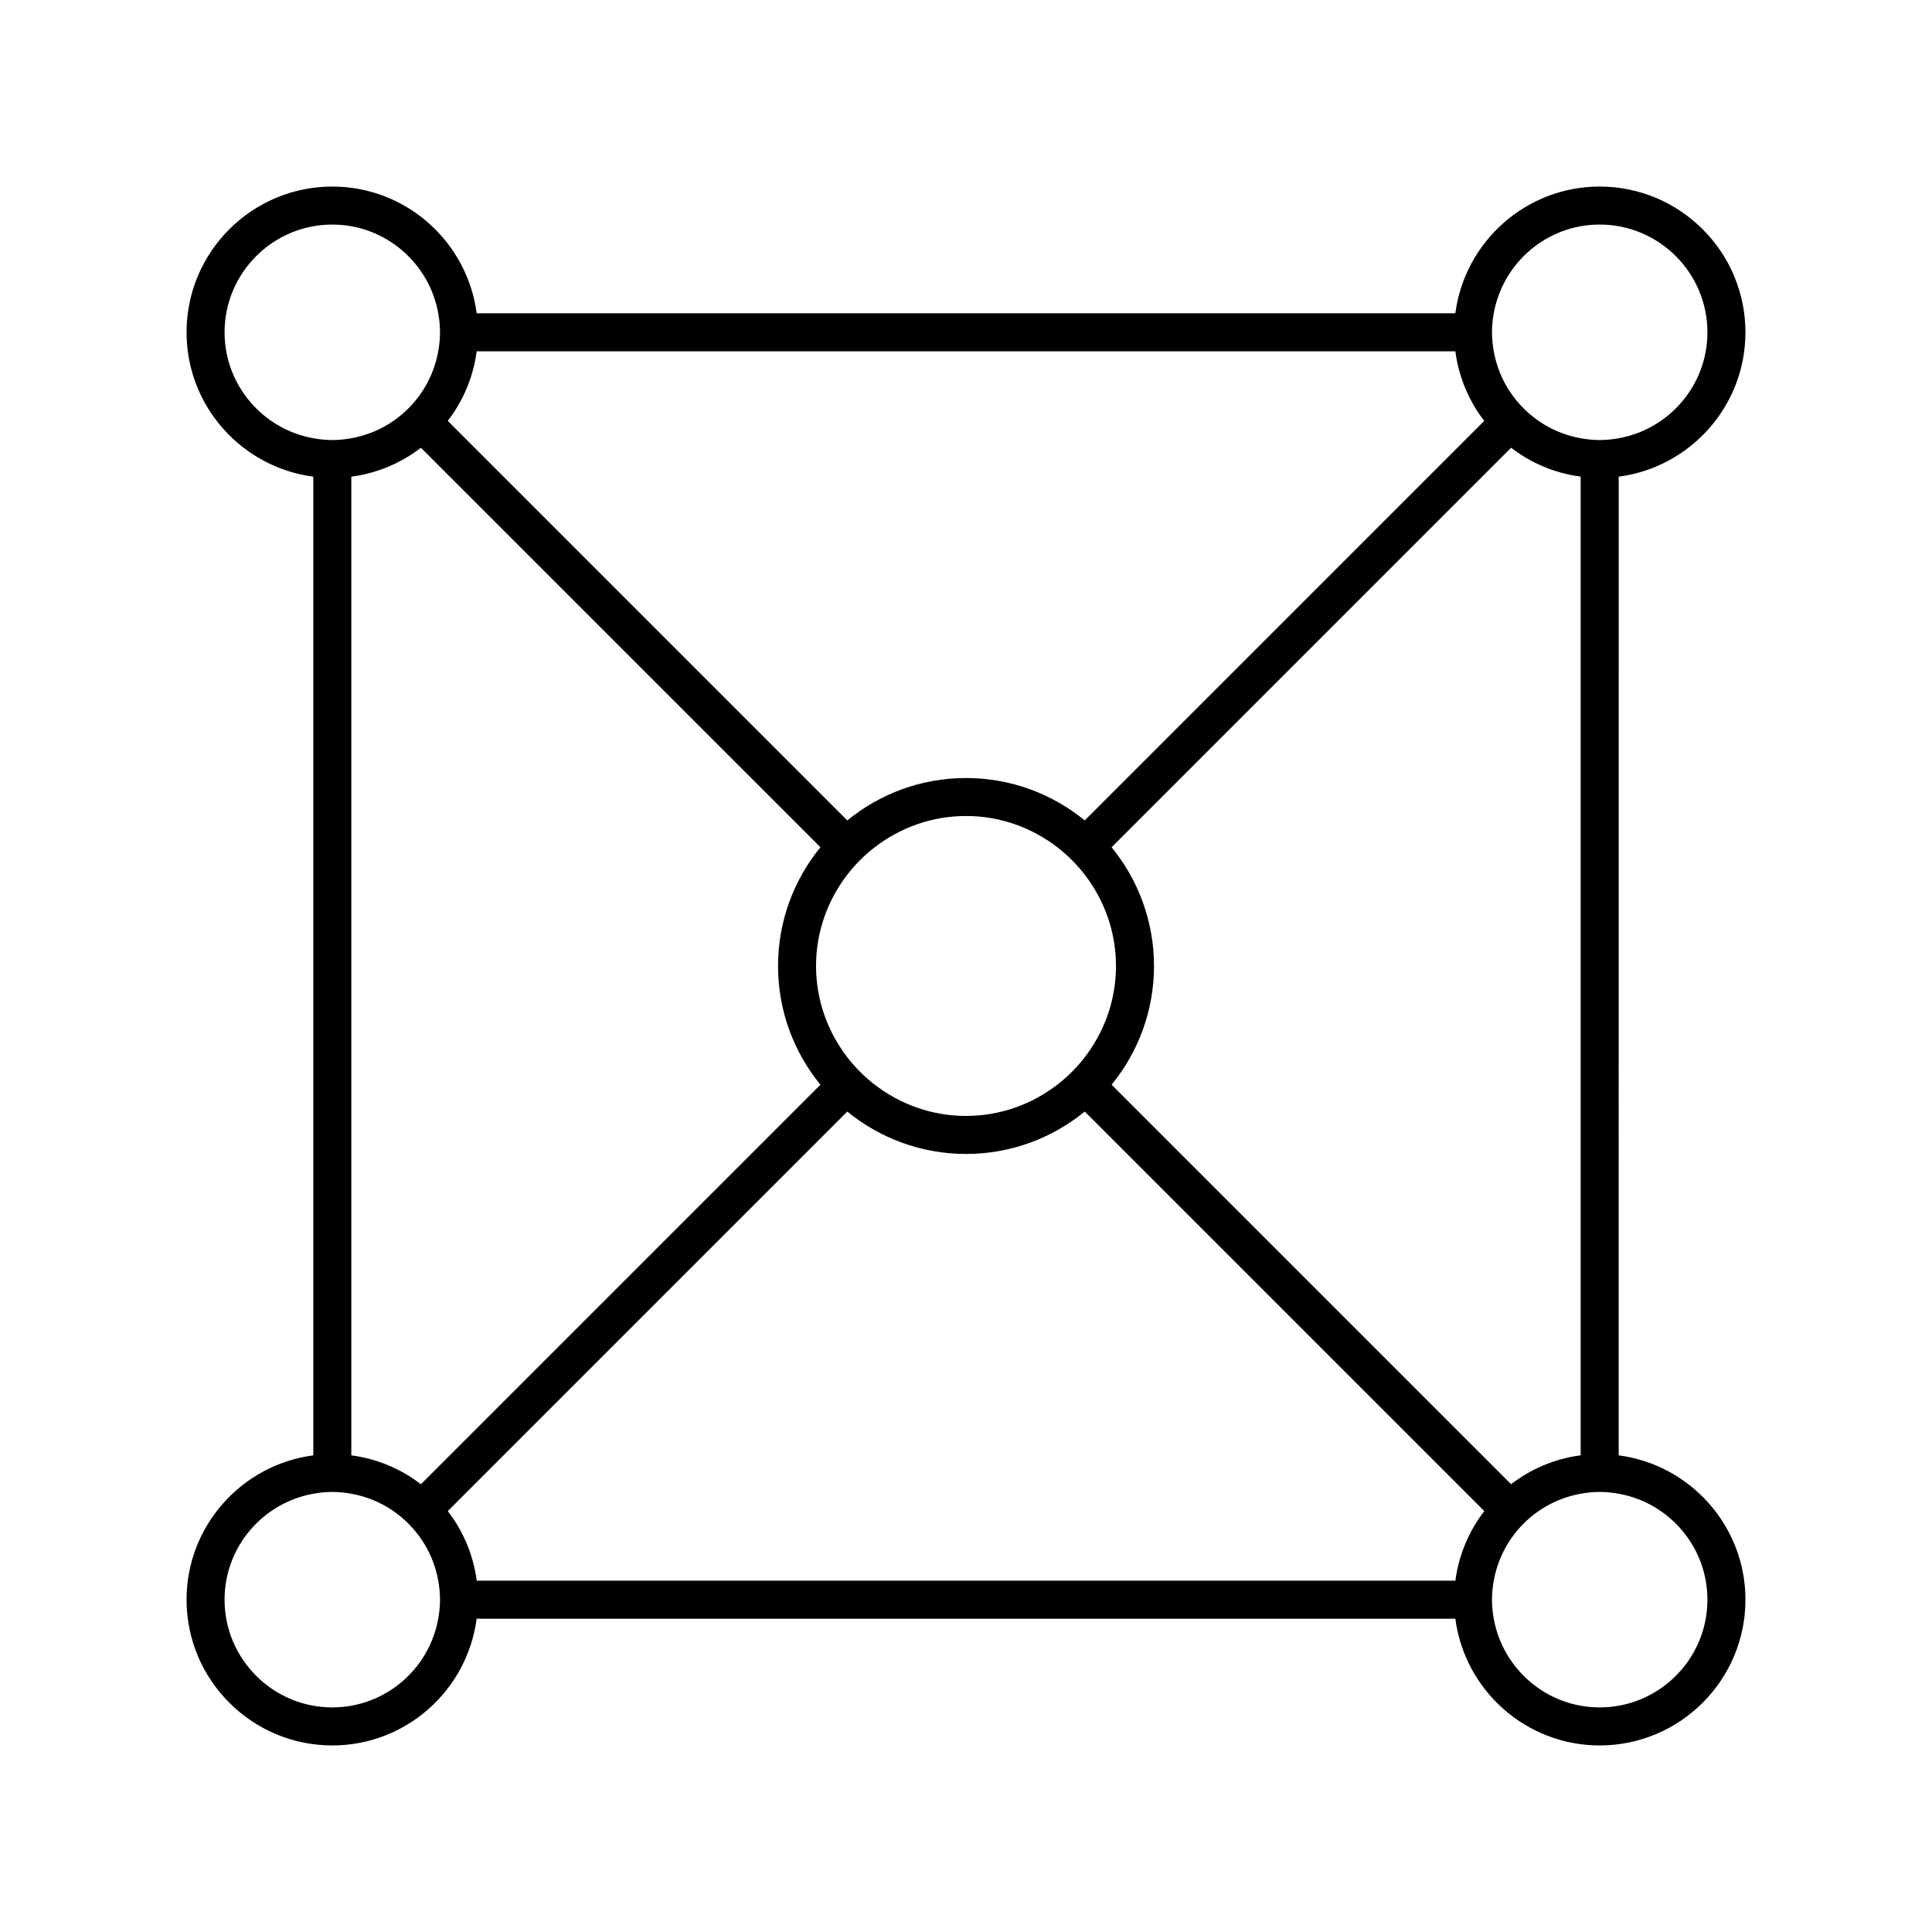 <?xml version="1.0" encoding="UTF-8"?>
<!-- Uploaded to: ICON Repo, www.svgrepo.com, Generator: ICON Repo Mixer Tools -->
<svg fill="#000000" width="800px" height="800px" version="1.1" viewBox="144 144 512 512" xmlns="http://www.w3.org/2000/svg">
 <path d="m193.44 567.94c0 21.297 17.328 38.621 38.625 38.621 19.586 0 35.773-14.664 38.254-33.586h259.36c2.484 18.922 18.672 33.586 38.258 33.586 21.297 0 38.625-17.324 38.625-38.621 0-19.586-14.668-35.777-33.59-38.258l0.004-259.36c18.922-2.481 33.586-18.672 33.586-38.258 0-21.301-17.328-38.625-38.625-38.625-19.586 0-35.773 14.664-38.254 33.586h-259.36c-2.484-18.922-18.668-33.586-38.258-33.586-21.297 0-38.625 17.324-38.625 38.625 0 19.586 14.668 35.777 33.59 38.258v259.36c-18.922 2.481-33.59 18.672-33.59 38.262zm43.664-297.62c6.883-0.902 13.188-3.617 18.438-7.656l105.88 105.87c-7.016 8.586-11.234 19.539-11.234 31.465s4.223 22.875 11.234 31.461l-105.88 105.88c-5.254-4.039-11.559-6.754-18.438-7.656zm23.035-43.297c0.293 1.637 0.473 3.316 0.473 5.039s-0.18 3.398-0.473 5.039c-0.738 4.125-2.352 7.941-4.66 11.25-1.938 2.773-4.348 5.188-7.125 7.125-3.309 2.312-7.129 3.926-11.25 4.664-1.641 0.293-3.316 0.473-5.039 0.473s-3.398-0.18-5.039-0.473c-13.344-2.391-23.512-14.059-23.512-28.078 0-15.742 12.809-28.551 28.551-28.551 14.02 0 25.684 10.168 28.074 23.512zm279.25 5.039c0-1.723 0.18-3.398 0.473-5.039 2.391-13.344 14.055-23.512 28.074-23.512 15.742 0 28.551 12.809 28.551 28.551 0 14.023-10.168 25.688-23.512 28.078-1.637 0.293-3.316 0.473-5.039 0.473s-3.398-0.18-5.039-0.473c-4.125-0.738-7.941-2.356-11.25-4.664-2.773-1.938-5.188-4.352-7.125-7.125-2.309-3.309-3.922-7.125-4.66-11.25-0.293-1.641-0.473-3.32-0.473-5.039zm23.508 297.61c-6.883 0.902-13.184 3.617-18.438 7.656l-105.87-105.87c7.012-8.586 11.234-19.539 11.234-31.461 0-11.926-4.223-22.875-11.234-31.461l105.87-105.88c5.254 4.039 11.559 6.754 18.438 7.656zm-23.035 43.297c-0.293-1.637-0.473-3.316-0.473-5.039s0.18-3.398 0.473-5.039c0.738-4.125 2.352-7.941 4.66-11.25 1.938-2.773 4.348-5.188 7.125-7.125 3.309-2.309 7.125-3.926 11.25-4.664 1.641-0.293 3.316-0.473 5.039-0.473s3.398 0.18 5.039 0.473c13.344 2.391 23.512 14.059 23.512 28.082 0 15.738-12.809 28.547-28.551 28.547-14.02 0-25.684-10.168-28.074-23.512zm-279.25-5.035c0 1.723-0.18 3.398-0.473 5.039-2.391 13.34-14.055 23.508-28.074 23.508-15.742 0-28.551-12.809-28.551-28.547 0-14.023 10.168-25.688 23.512-28.078 1.637-0.293 3.316-0.473 5.039-0.473s3.398 0.18 5.039 0.473c4.125 0.738 7.941 2.356 11.25 4.664 2.773 1.938 5.188 4.352 7.125 7.125 2.309 3.309 3.922 7.125 4.66 11.25 0.293 1.637 0.473 3.316 0.473 5.039zm2.055-23.477 105.88-105.88c8.582 7.012 19.535 11.234 31.461 11.234 11.922 0 22.875-4.223 31.461-11.234l105.88 105.88c-4.039 5.254-6.754 11.559-7.656 18.441l-259.36-0.004c-0.902-6.883-3.617-13.188-7.656-18.438zm105.94-120.19c-5.211-6.723-8.348-15.133-8.348-24.273 0-9.145 3.137-17.551 8.344-24.273 2.066-2.668 4.457-5.059 7.125-7.125 6.727-5.211 15.133-8.348 24.277-8.348s17.551 3.137 24.273 8.344c2.668 2.066 5.059 4.457 7.125 7.125 5.207 6.727 8.344 15.133 8.344 24.277s-3.137 17.551-8.344 24.273c-2.066 2.668-4.457 5.059-7.125 7.125-6.723 5.207-15.133 8.344-24.273 8.344-9.145 0-17.551-3.137-24.273-8.344-2.668-2.066-5.059-4.457-7.125-7.125zm168.73-168.73-105.87 105.88c-8.586-7.016-19.539-11.234-31.461-11.234s-22.875 4.219-31.461 11.234l-105.88-105.88c4.039-5.254 6.754-11.559 7.656-18.438h259.36c0.902 6.879 3.613 13.184 7.652 18.438z"/>
</svg>